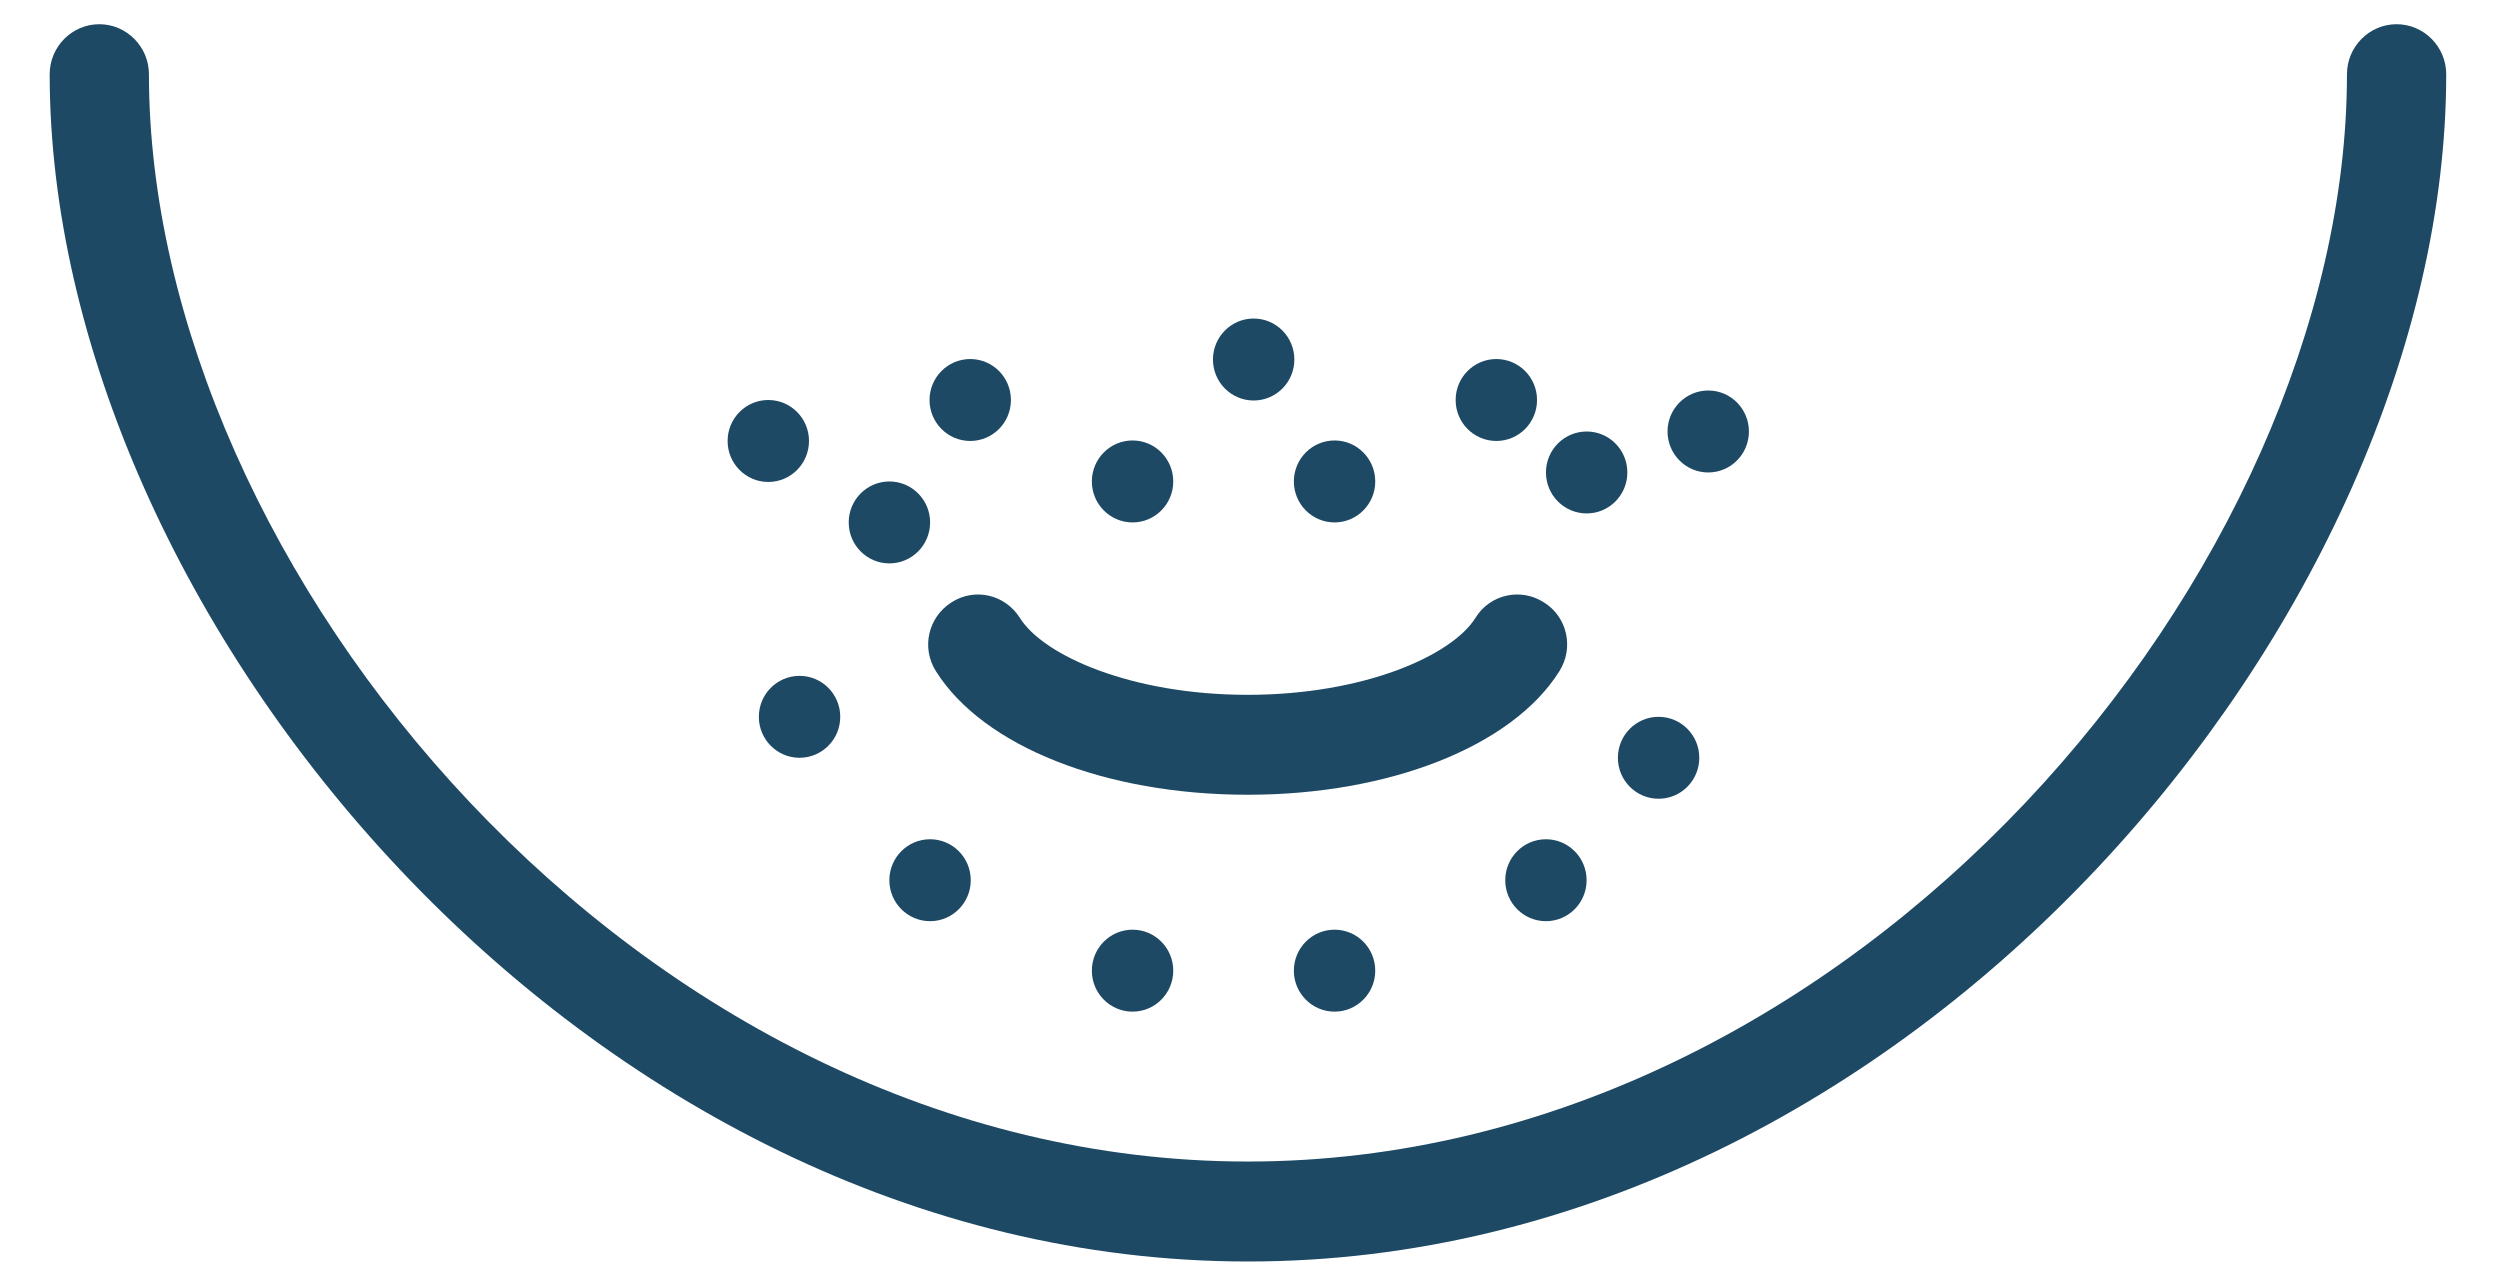 <svg width="70" height="36" viewBox="0 0 70 36" fill="none" xmlns="http://www.w3.org/2000/svg">
<g id="hige 1">
<g id="&#227;&#131;&#172;&#227;&#130;&#164;&#227;&#131;&#164;&#227;&#131;&#188; 1">
<path id="Vector" d="M34.935 35.322C16.357 35.322 1.391 17.133 1.391 2.078C1.391 1.308 2.016 0.678 2.78 0.678C3.544 0.678 4.17 1.308 4.17 2.078C4.17 15.873 17.899 32.523 34.935 32.523C51.972 32.523 65.715 15.873 65.715 2.078C65.715 1.308 66.34 0.678 67.104 0.678C67.869 0.678 68.494 1.308 68.494 2.078C68.494 17.133 53.528 35.322 34.949 35.322H34.935Z" fill="#1D4964"/>
<path id="Vector_2" d="M34.935 22.253C30.946 22.253 27.528 20.896 26.208 18.797C25.791 18.14 25.986 17.286 26.639 16.867C27.292 16.447 28.14 16.643 28.556 17.3C29.209 18.35 31.669 19.455 34.935 19.455C38.2 19.455 40.66 18.35 41.313 17.3C41.716 16.643 42.577 16.447 43.23 16.867C43.883 17.272 44.078 18.14 43.661 18.797C42.341 20.896 38.909 22.253 34.935 22.253Z" fill="#1D4964"/>
<path id="Vector_3" d="M21.512 13.495C22.142 13.495 22.652 12.981 22.652 12.347C22.652 11.714 22.142 11.2 21.512 11.2C20.883 11.2 20.373 11.714 20.373 12.347C20.373 12.981 20.883 13.495 21.512 13.495Z" fill="#1D4964"/>
<path id="Vector_4" d="M24.903 15.775C25.532 15.775 26.043 15.262 26.043 14.628C26.043 13.994 25.532 13.481 24.903 13.481C24.274 13.481 23.764 13.994 23.764 14.628C23.764 15.262 24.274 15.775 24.903 15.775Z" fill="#1D4964"/>
<path id="Vector_5" d="M31.712 14.628C32.341 14.628 32.851 14.114 32.851 13.481C32.851 12.847 32.341 12.333 31.712 12.333C31.082 12.333 30.572 12.847 30.572 13.481C30.572 14.114 31.082 14.628 31.712 14.628Z" fill="#1D4964"/>
<path id="Vector_6" d="M22.387 21.218C23.017 21.218 23.527 20.704 23.527 20.071C23.527 19.437 23.017 18.924 22.387 18.924C21.758 18.924 21.248 19.437 21.248 20.071C21.248 20.704 21.758 21.218 22.387 21.218Z" fill="#1D4964"/>
<path id="Vector_7" d="M26.042 25.793C26.671 25.793 27.181 25.28 27.181 24.646C27.181 24.012 26.671 23.499 26.042 23.499C25.413 23.499 24.902 24.012 24.902 24.646C24.902 25.28 25.413 25.793 26.042 25.793Z" fill="#1D4964"/>
<path id="Vector_8" d="M31.712 28.326C32.341 28.326 32.851 27.812 32.851 27.178C32.851 26.545 32.341 26.031 31.712 26.031C31.082 26.031 30.572 26.545 30.572 27.178C30.572 27.812 31.082 28.326 31.712 28.326Z" fill="#1D4964"/>
<path id="Vector_9" d="M37.368 28.326C37.997 28.326 38.507 27.812 38.507 27.178C38.507 26.545 37.997 26.031 37.368 26.031C36.739 26.031 36.228 26.545 36.228 27.178C36.228 27.812 36.739 28.326 37.368 28.326Z" fill="#1D4964"/>
<path id="Vector_10" d="M43.286 25.793C43.915 25.793 44.425 25.28 44.425 24.646C44.425 24.012 43.915 23.499 43.286 23.499C42.657 23.499 42.147 24.012 42.147 24.646C42.147 25.28 42.657 25.793 43.286 25.793Z" fill="#1D4964"/>
<path id="Vector_11" d="M46.44 22.365C47.07 22.365 47.58 21.852 47.58 21.218C47.58 20.584 47.07 20.071 46.44 20.071C45.811 20.071 45.301 20.584 45.301 21.218C45.301 21.852 45.811 22.365 46.44 22.365Z" fill="#1D4964"/>
<path id="Vector_12" d="M37.368 14.628C37.997 14.628 38.507 14.114 38.507 13.481C38.507 12.847 37.997 12.333 37.368 12.333C36.739 12.333 36.228 12.847 36.228 13.481C36.228 14.114 36.739 14.628 37.368 14.628Z" fill="#1D4964"/>
<path id="Vector_13" d="M44.427 14.376C45.056 14.376 45.566 13.863 45.566 13.229C45.566 12.595 45.056 12.082 44.427 12.082C43.797 12.082 43.287 12.595 43.287 13.229C43.287 13.863 43.797 14.376 44.427 14.376Z" fill="#1D4964"/>
<path id="Vector_14" d="M27.167 12.347C27.796 12.347 28.306 11.834 28.306 11.2C28.306 10.566 27.796 10.053 27.167 10.053C26.538 10.053 26.027 10.566 26.027 11.2C26.027 11.834 26.538 12.347 27.167 12.347Z" fill="#1D4964"/>
<path id="Vector_15" d="M35.102 11.214C35.732 11.214 36.242 10.7 36.242 10.067C36.242 9.433 35.732 8.919 35.102 8.919C34.473 8.919 33.963 9.433 33.963 10.067C33.963 10.7 34.473 11.214 35.102 11.214Z" fill="#1D4964"/>
<path id="Vector_16" d="M41.897 12.347C42.527 12.347 43.037 11.834 43.037 11.2C43.037 10.566 42.527 10.053 41.897 10.053C41.268 10.053 40.758 10.566 40.758 11.2C40.758 11.834 41.268 12.347 41.897 12.347Z" fill="#1D4964"/>
<path id="Vector_17" d="M47.831 13.229C48.46 13.229 48.97 12.715 48.97 12.082C48.97 11.448 48.46 10.934 47.831 10.934C47.202 10.934 46.691 11.448 46.691 12.082C46.691 12.715 47.202 13.229 47.831 13.229Z" fill="#1D4964"/>
</g>
</g>
</svg>
